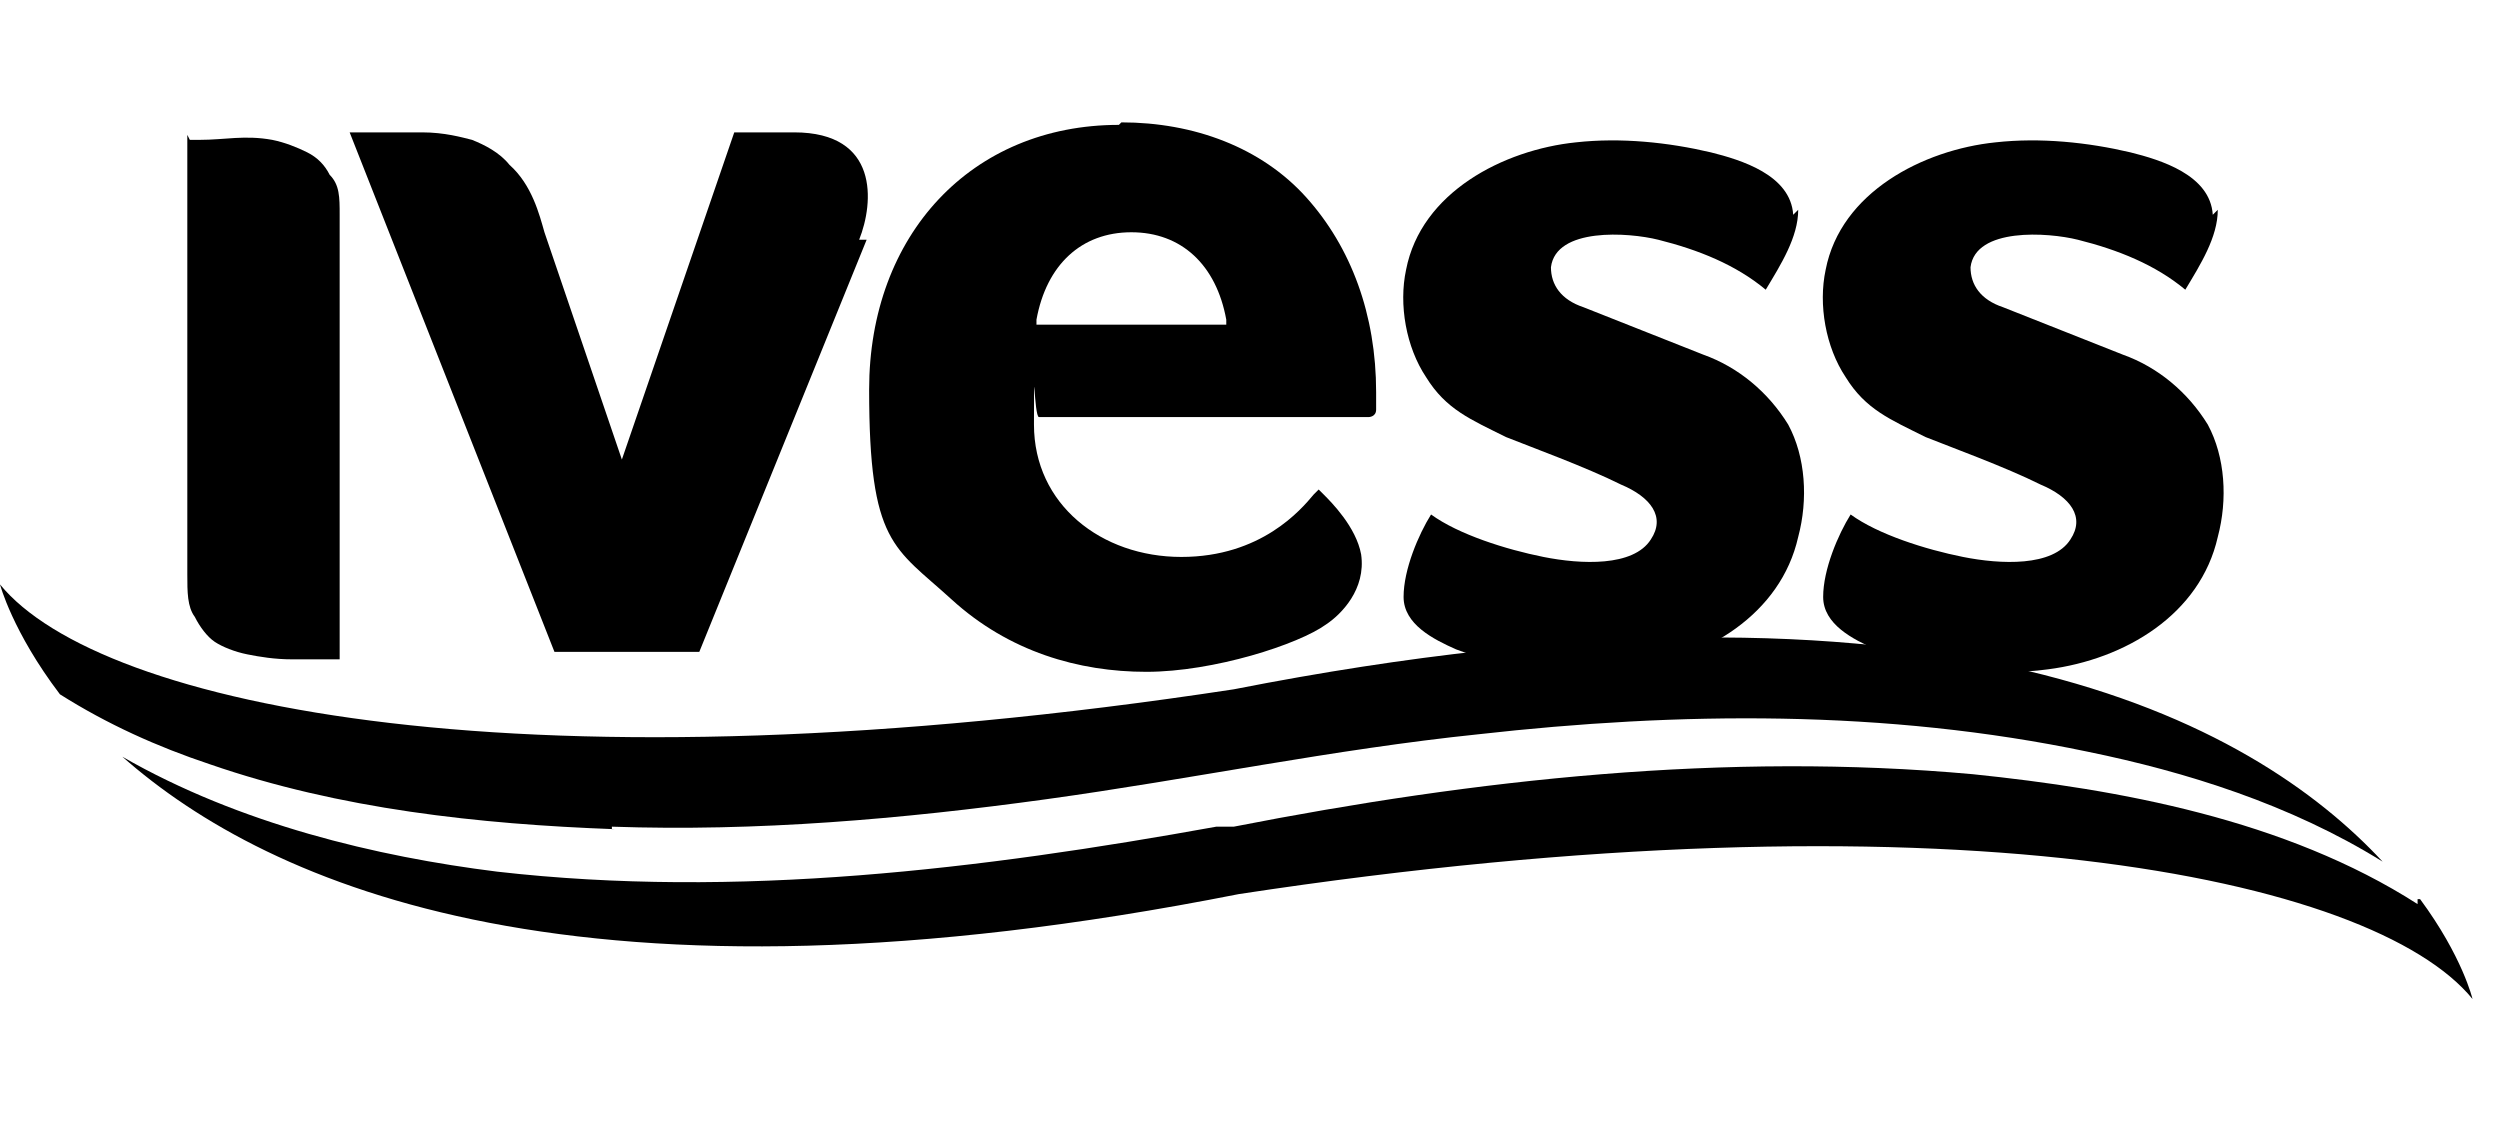 <svg xmlns="http://www.w3.org/2000/svg" id="Capa_1" viewBox="0 0 100.1 45.3"><path d="M44.8,5c-5.9,0-10,4.4-10,10.6s1,6.3,3.3,8.4,5.1,2.9,7.8,2.9,6.1-1.1,7.2-1.9c.6-.4,1.6-1.4,1.4-2.8-.2-1.1-1.2-2.1-1.5-2.4l-.2-.2-.2.2c-.5.6-2.1,2.5-5.3,2.5s-5.9-2.1-5.9-5.3,0-.3.2-.3h13.2c0,0,.3,0,.3-.3v-.7c0-3.1-1-5.8-2.8-7.8s-4.5-3-7.4-3M48.8,13h-7.3v-.2c.4-2.2,1.8-3.5,3.8-3.5s3.4,1.3,3.8,3.5v.2h-.3Z"></path><path d="M72,8.4c0,1.1-.7,2.2-1.3,3.2-1.2-1-2.7-1.6-4.3-2-1.2-.3-4.1-.5-4.3,1.1,0,.7.4,1.3,1.3,1.6,1.5.6,3.3,1.3,4.8,1.9,1.4.5,2.6,1.5,3.4,2.8.7,1.3.8,3,.4,4.5-.7,3.1-3.7,4.9-6.8,5.3-2.2.3-4.8,0-6.9-.8-.9-.4-2.1-1-2.1-2.1s.6-2.5,1.1-3.3c1.1.8,3,1.4,4.5,1.7,1.5.3,3.6.4,4.3-.7.6-.9,0-1.7-1.2-2.2-1.4-.7-3.6-1.5-4.6-1.9-1.4-.7-2.4-1.1-3.2-2.4-.8-1.2-1.1-2.9-.8-4.3.6-3.1,3.9-4.8,6.8-5.1,1.8-.2,3.7,0,5.4.4,1.2.3,3.2.9,3.3,2.5,0,.4,0-.8,0,0"></path><path d="M88.8,8.4c0,1.1-.7,2.2-1.3,3.2-1.2-1-2.7-1.6-4.3-2-1.2-.3-4.1-.5-4.3,1.1,0,.7.4,1.3,1.3,1.6,1.5.6,3.3,1.3,4.8,1.9,1.4.5,2.6,1.5,3.4,2.8.7,1.3.8,3,.4,4.5-.7,3.1-3.7,4.9-6.8,5.3-2.2.3-4.8,0-6.9-.8-.9-.4-2.1-1-2.1-2.1s.6-2.5,1.1-3.3c1.1.8,3,1.4,4.5,1.7,1.5.3,3.6.4,4.3-.7.6-.9,0-1.7-1.2-2.2-1.4-.7-3.6-1.5-4.6-1.9-1.4-.7-2.4-1.1-3.2-2.4-.8-1.2-1.1-2.9-.8-4.3.6-3.1,3.9-4.8,6.8-5.1,1.8-.2,3.7,0,5.4.4,1.2.3,3.2.9,3.3,2.5,0,.4,0-.8,0,0"></path><path d="M7.5,5.4v17.6c0,.7,0,1.3.3,1.7.2.4.5.8.8,1s.8.4,1.3.5,1.1.2,1.8.2h1.9V8.6c0-.7,0-1.2-.4-1.6-.2-.4-.5-.7-.9-.9-.4-.2-.9-.4-1.4-.5-1.1-.2-1.9,0-2.9,0h-.4"></path><path d="M34.7,9.6l-6.7,16.5h-5.8L14,5.3h2.9c.9,0,1.6.2,2,.3.5.2,1.1.5,1.5,1,.9.8,1.2,2,1.4,2.7l3.1,9.1,4.5-13.1h2.4c3.4,0,3.2,2.8,2.6,4.3"></path><path d="M24.5,33.1c5.8.2,11.6-.3,17.4-1.1,5.8-.8,11.5-2,17.3-2.6,8-.9,16.3-1,24.4.7,3.9.8,8.1,2.1,11.8,4.4-5.2-5.6-17.5-12.5-46-6.9-28.2,4.3-45.4.7-49.4-4.2,0,0,.5,1.9,2.4,4.4,1.9,1.2,3.9,2.1,6,2.8,5.2,1.8,10.8,2.4,16.2,2.6h-.1Z"></path><path d="M96.8,36.2c-5.3-3.4-12-4.6-17.8-5.2-9.9-.9-19.9.2-29.6,2.1-.4,0-.7,0-.7,0-9.4,1.7-19.2,2.9-28.8,1.8-4.8-.6-10.3-1.9-15-4.6,5.9,5.2,18.4,10.7,44.7,5.5,28.2-4.3,45.4-.7,49.4,4.2,0,0-.4-1.7-2.1-4h-.1Z"></path></svg>